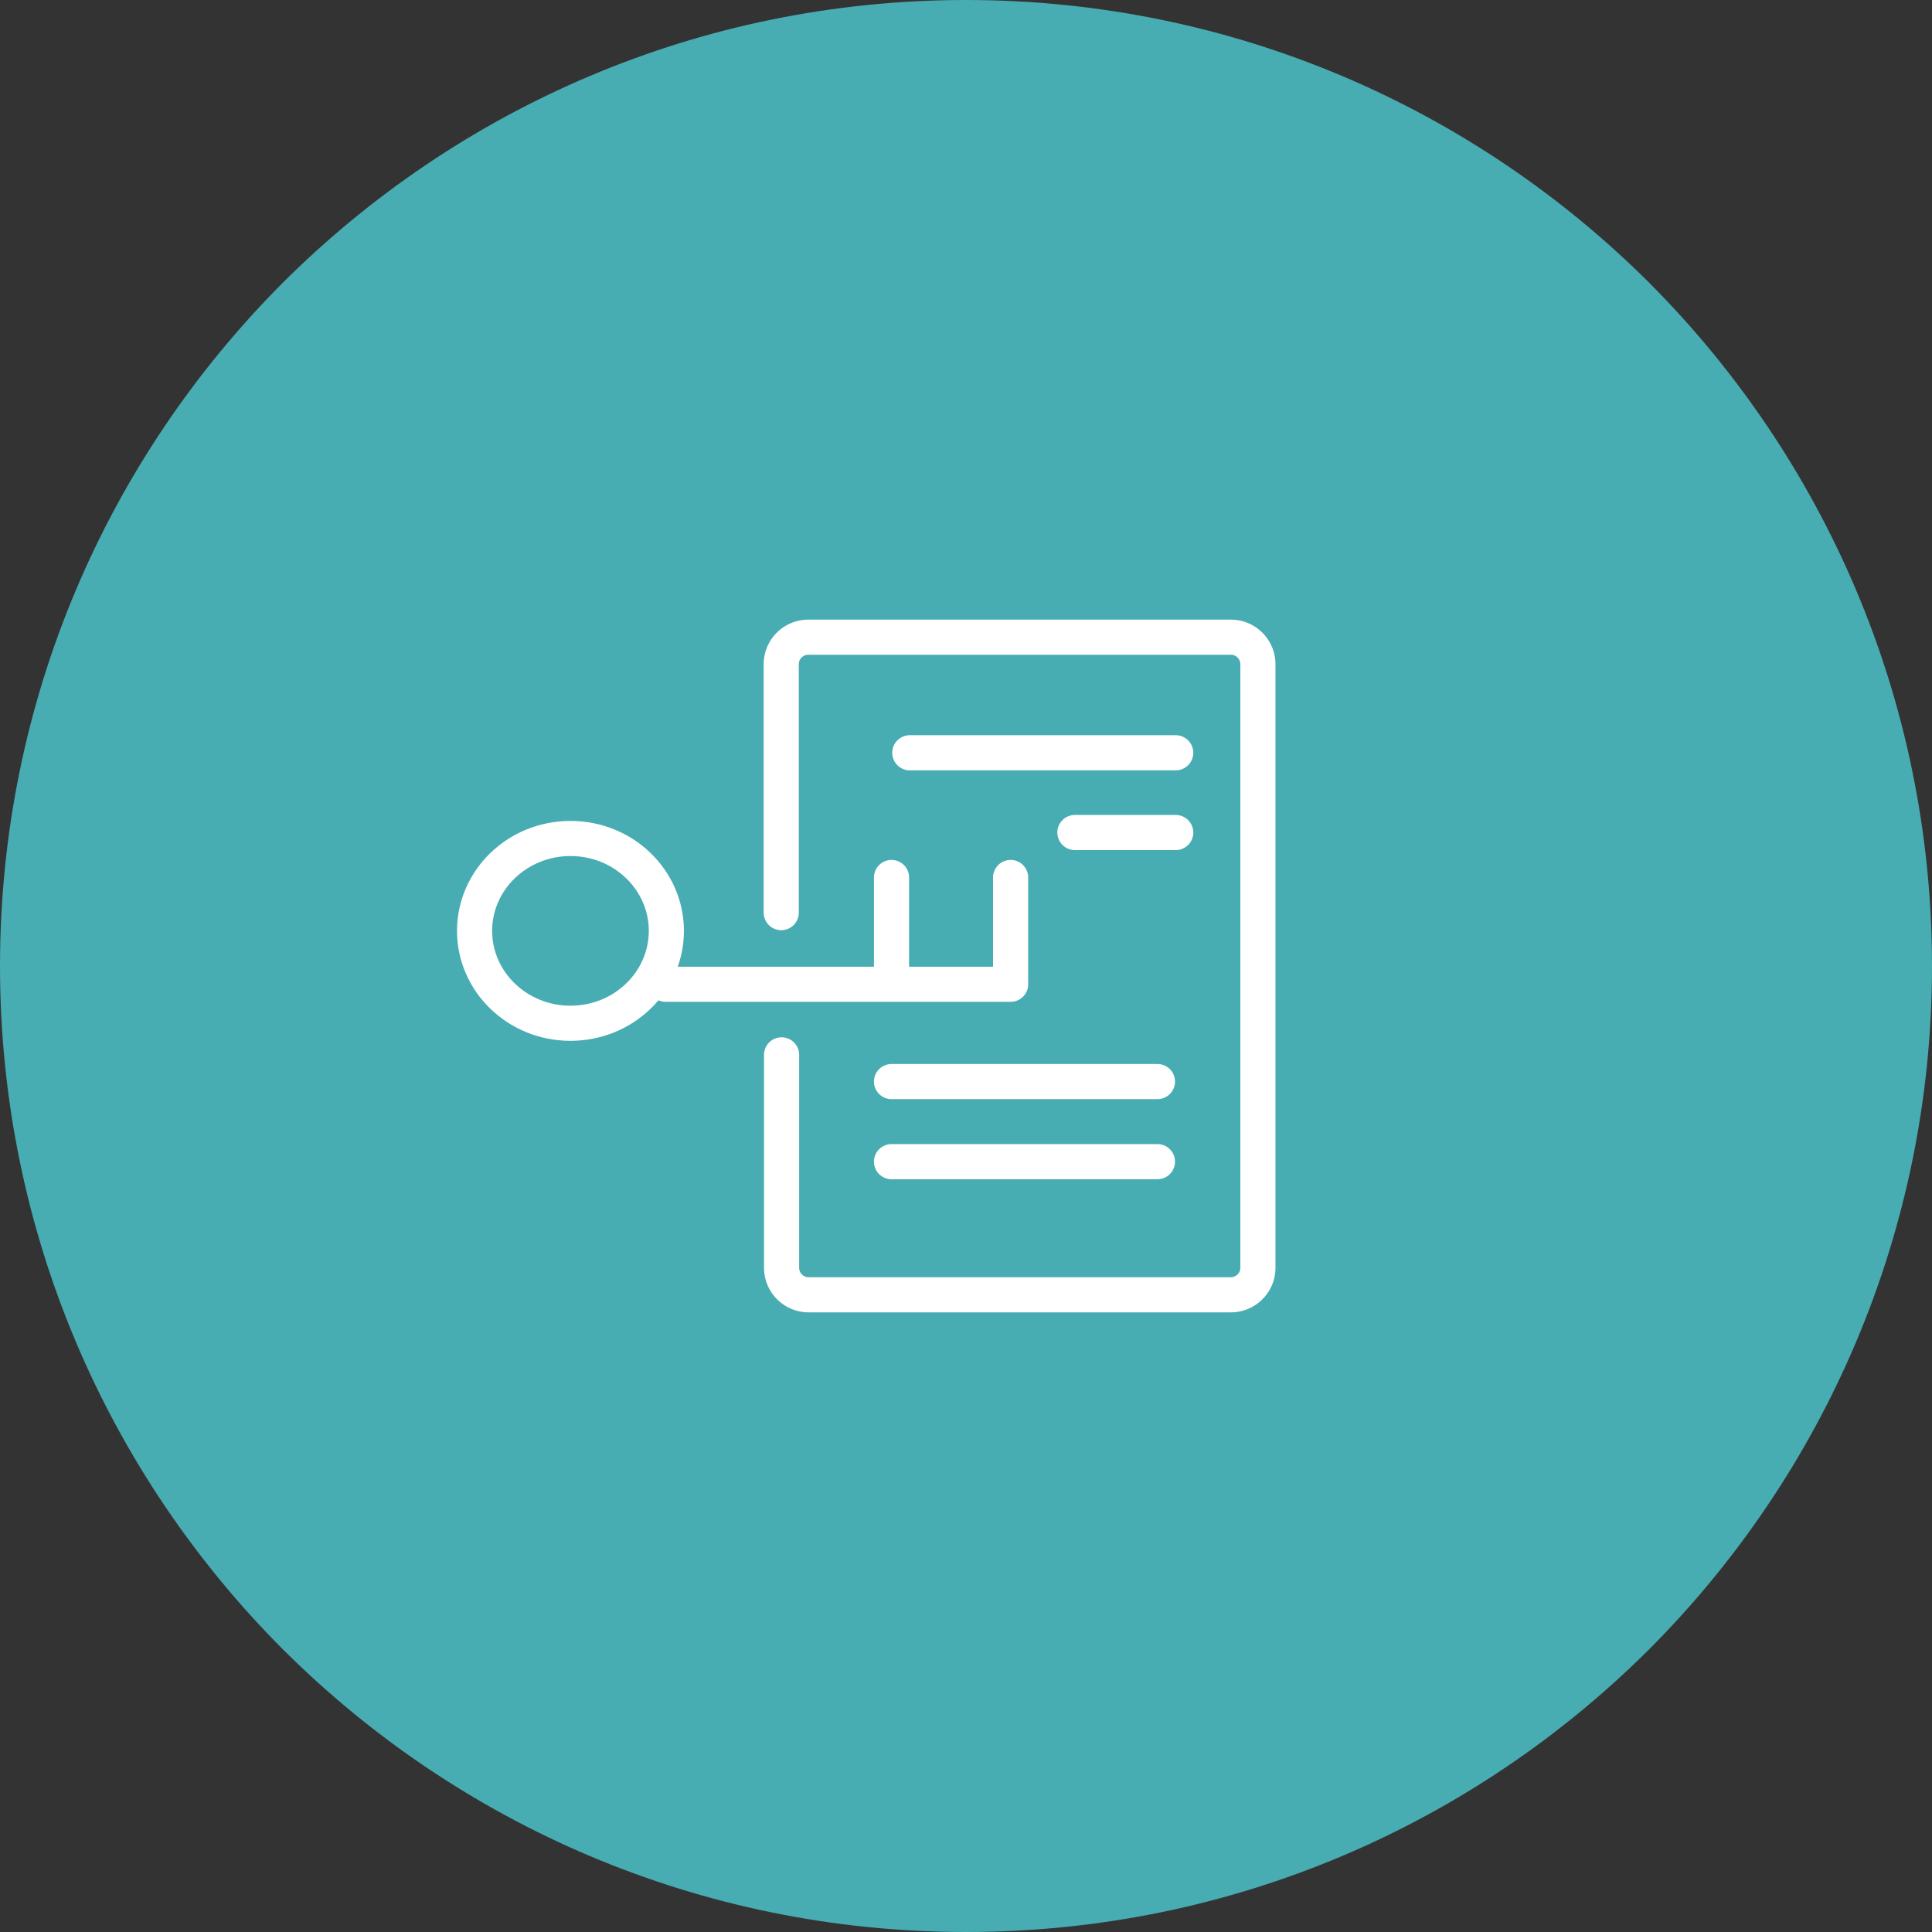<?xml version="1.0" encoding="UTF-8"?> <svg xmlns="http://www.w3.org/2000/svg" xml:space="preserve" style="enable-background:new 0 0 55 55" viewBox="0 0 55 55"><rect x="0" y="0" width="55" height="55" fill="#333333" stroke="none"/><style>.st1{display:none}.st1,.st2{fill:none;stroke:#fff;stroke-linecap:round;stroke-linejoin:round}</style><path id="Layer_1" d="M55 27.5c0 7.59-3.08 14.47-8.05 19.45C41.97 51.92 35.09 55 27.5 55s-14.47-3.08-19.45-8.05C3.08 41.97 0 35.09 0 27.5S3.08 13.03 8.05 8.05C13.03 3.08 19.91 0 27.5 0s14.47 3.08 19.45 8.05C51.92 13.03 55 19.91 55 27.5z" style="fill:#48acb3"></path><g id="Layer_2"><g id="data-protection"><path d="M28.77 24.98v3.04h-3.4m.01 0h-6.43m6.43 0v-3.04" class="st2"></path><path d="M18.97 26.5c0 1.44-1.21 2.63-2.73 2.63s-2.73-1.19-2.73-2.63 1.21-2.63 2.73-2.63 2.73 1.19 2.73 2.63z" style="fill:none;stroke:#fff"></path><path d="M22.24 25.98v-7.07c0-.43.35-.77.77-.77h12.03c.43 0 .77.35.77.77v17.18c0 .43-.35.77-.77.77H23.02a.77.77 0 0 1-.77-.77v-6.06m3.65-8.6h7.57M30.6 23.7h2.87m-8.09 7.09h7.57m-7.57 2.28h7.57" class="st2"></path></g></g></svg> 